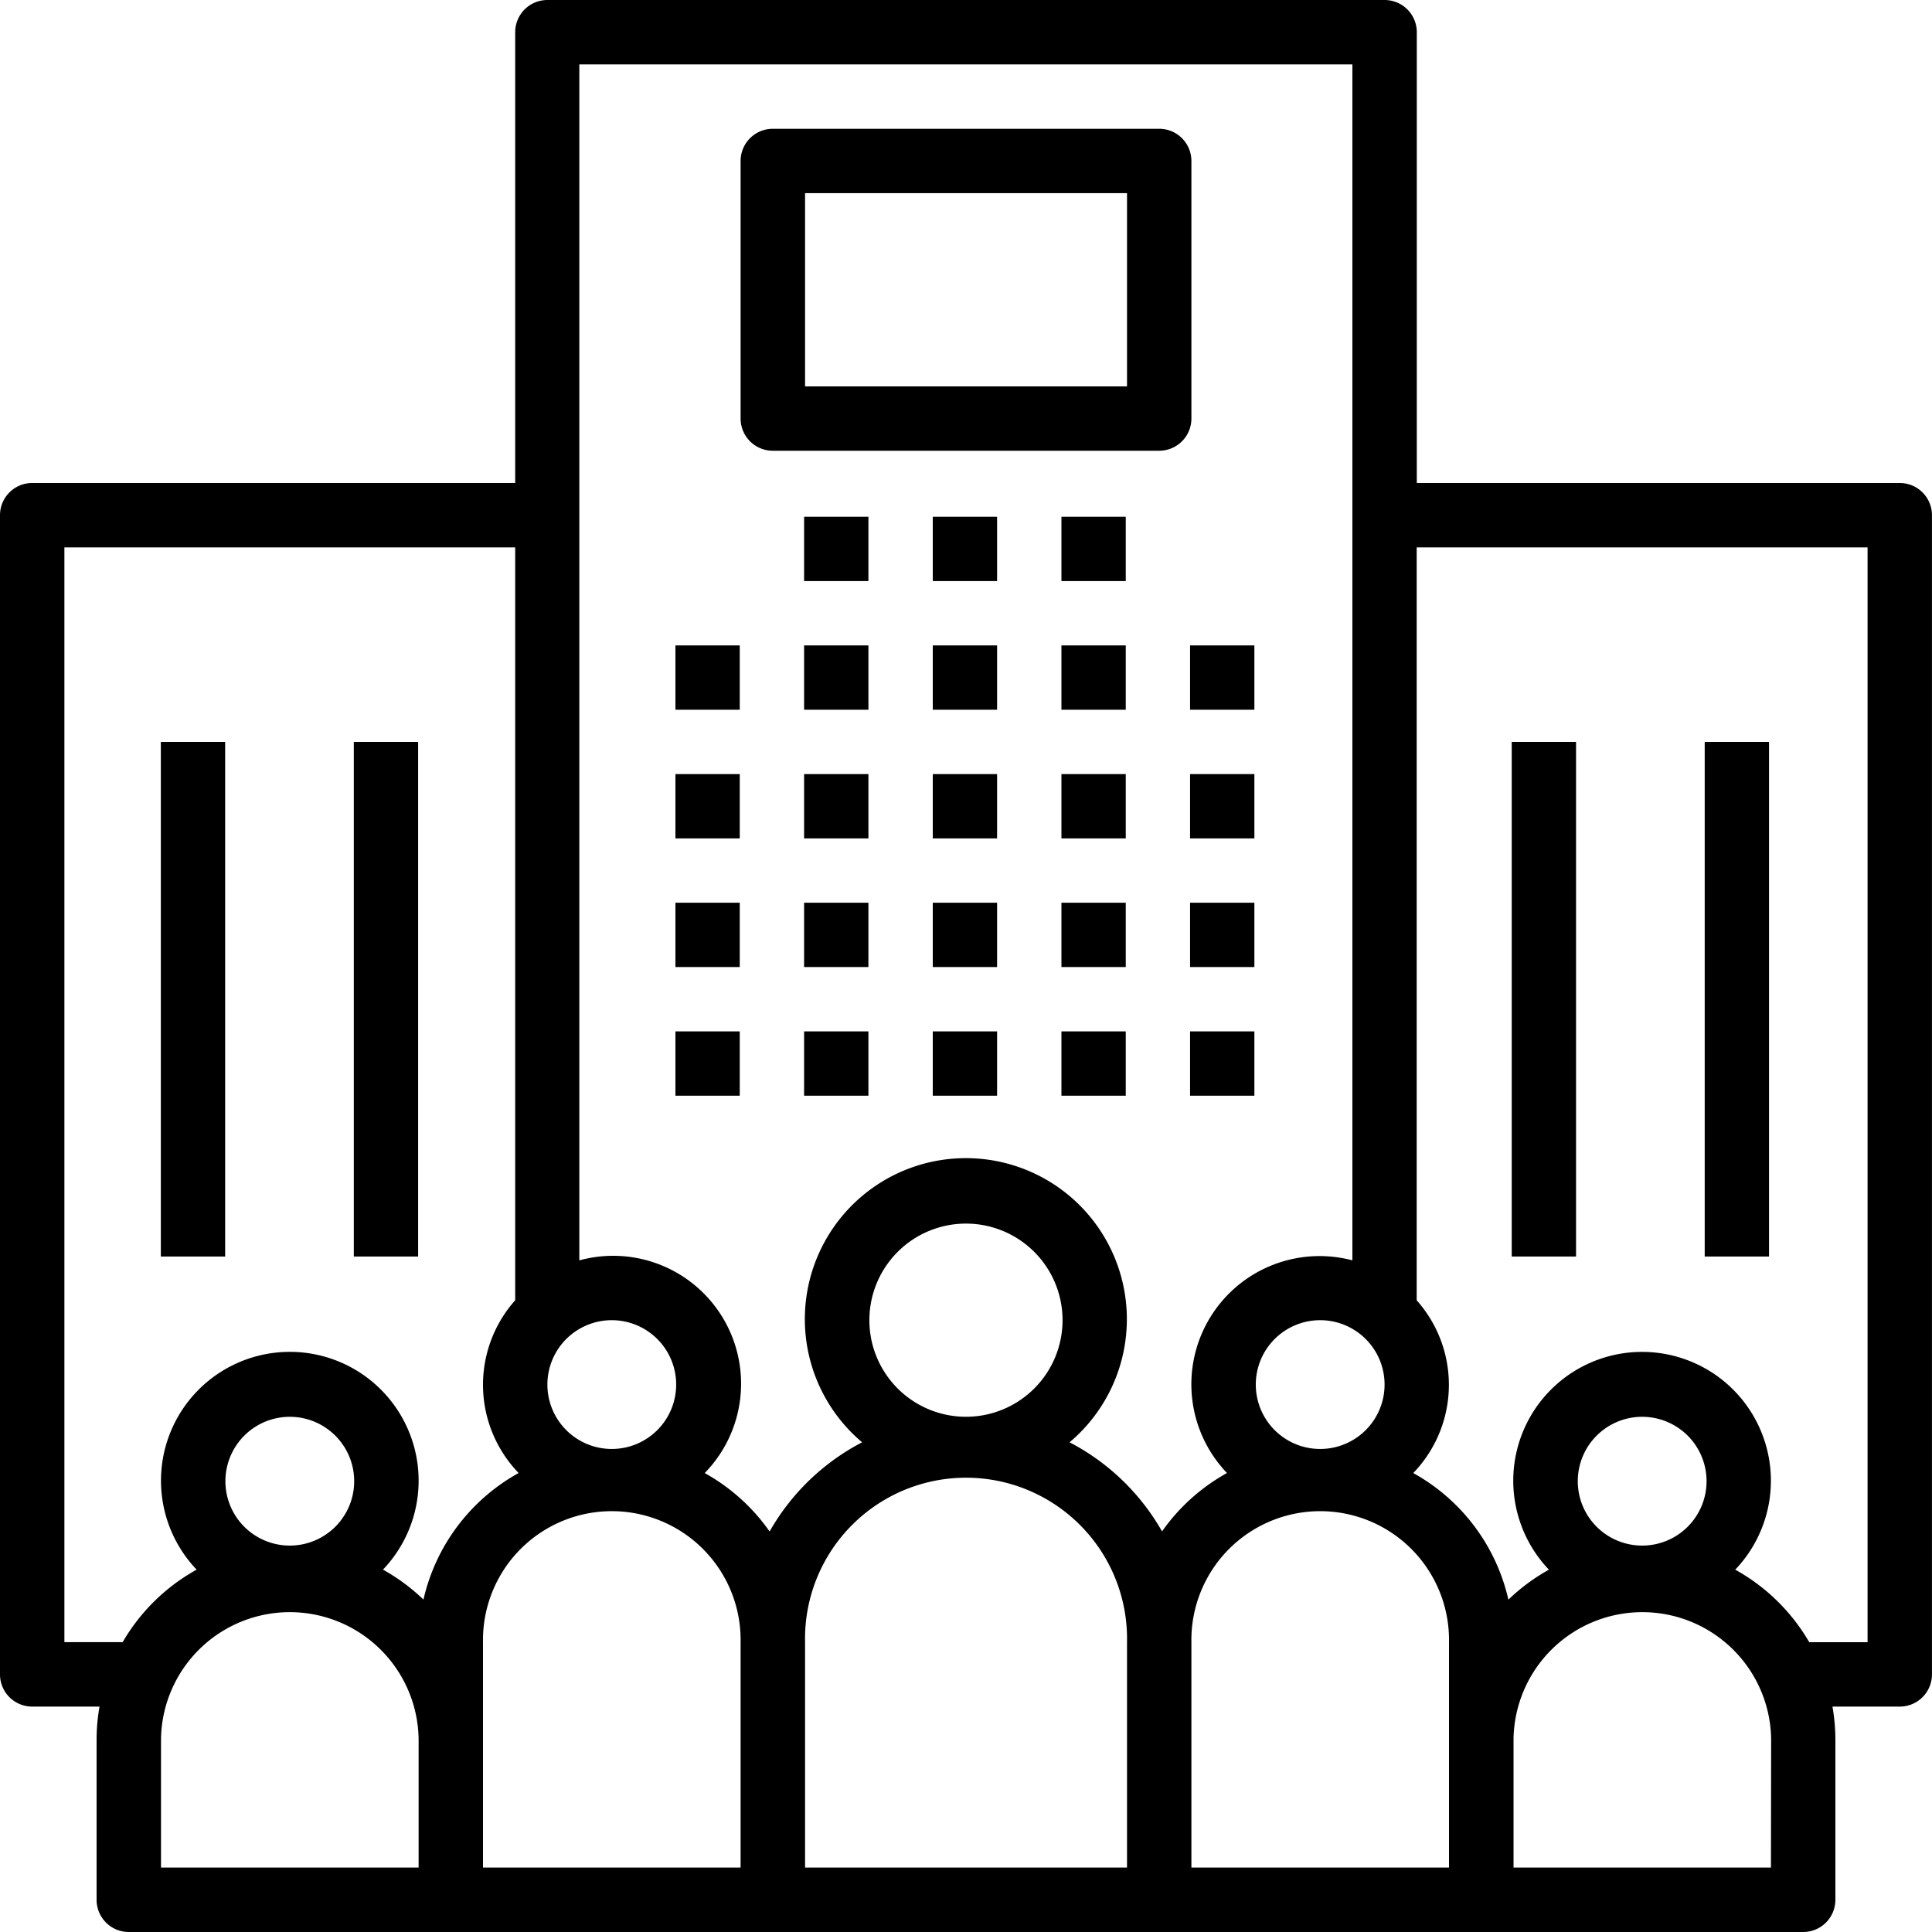 <?xml version="1.0" encoding="utf-8"?>
<svg xmlns="http://www.w3.org/2000/svg" width="52.208" height="52.208" viewBox="0 0 52.208 52.208">
  <g id="Group_37873" data-name="Group 37873" transform="translate(-614 -4580.934)">
    <g id="_004-enterprise" data-name="004-enterprise" transform="translate(614 4580.934)">
      <g id="Group_37543" data-name="Group 37543" transform="translate(18.252 17.441)">
        <g id="Group_37542" data-name="Group 37542" transform="translate(0 0)">
          <rect id="Rectangle_21264" data-name="Rectangle 21264" width="1.738" height="1.738"/>
        </g>
      </g>
      <g id="Group_37545" data-name="Group 37545" transform="translate(18.252 20.918)">
        <g id="Group_37544" data-name="Group 37544" transform="translate(0 0)">
          <rect id="Rectangle_21265" data-name="Rectangle 21265" width="1.738" height="1.738"/>
        </g>
      </g>
      <g id="Group_37547" data-name="Group 37547" transform="translate(18.252 24.394)">
        <g id="Group_37546" data-name="Group 37546" transform="translate(0 0)">
          <rect id="Rectangle_21266" data-name="Rectangle 21266" width="1.738" height="1.738"/>
        </g>
      </g>
      <g id="Group_37549" data-name="Group 37549" transform="translate(18.252 27.871)">
        <g id="Group_37548" data-name="Group 37548" transform="translate(0 0)">
          <rect id="Rectangle_21267" data-name="Rectangle 21267" width="1.738" height="1.738"/>
        </g>
      </g>
      <g id="Group_37551" data-name="Group 37551" transform="translate(21.729 17.441)">
        <g id="Group_37550" data-name="Group 37550" transform="translate(0 0)">
          <rect id="Rectangle_21268" data-name="Rectangle 21268" width="1.738" height="1.738"/>
        </g>
      </g>
      <g id="Group_37553" data-name="Group 37553" transform="translate(21.729 20.918)">
        <g id="Group_37552" data-name="Group 37552" transform="translate(0 0)">
          <rect id="Rectangle_21269" data-name="Rectangle 21269" width="1.738" height="1.738"/>
        </g>
      </g>
      <g id="Group_37555" data-name="Group 37555" transform="translate(21.729 24.394)">
        <g id="Group_37554" data-name="Group 37554" transform="translate(0 0)">
          <rect id="Rectangle_21270" data-name="Rectangle 21270" width="1.738" height="1.738"/>
        </g>
      </g>
      <g id="Group_37557" data-name="Group 37557" transform="translate(21.729 27.871)">
        <g id="Group_37556" data-name="Group 37556" transform="translate(0 0)">
          <rect id="Rectangle_21271" data-name="Rectangle 21271" width="1.738" height="1.738"/>
        </g>
      </g>
      <g id="Group_37559" data-name="Group 37559" transform="translate(25.206 17.441)">
        <g id="Group_37558" data-name="Group 37558" transform="translate(0 0)">
          <rect id="Rectangle_21272" data-name="Rectangle 21272" width="1.738" height="1.738"/>
        </g>
      </g>
      <g id="Group_37561" data-name="Group 37561" transform="translate(25.206 20.918)">
        <g id="Group_37560" data-name="Group 37560" transform="translate(0 0)">
          <rect id="Rectangle_21273" data-name="Rectangle 21273" width="1.738" height="1.738"/>
        </g>
      </g>
      <g id="Group_37563" data-name="Group 37563" transform="translate(25.206 24.394)">
        <g id="Group_37562" data-name="Group 37562" transform="translate(0 0)">
          <rect id="Rectangle_21274" data-name="Rectangle 21274" width="1.738" height="1.738"/>
        </g>
      </g>
      <g id="Group_37565" data-name="Group 37565" transform="translate(25.206 27.871)">
        <g id="Group_37564" data-name="Group 37564" transform="translate(0 0)">
          <rect id="Rectangle_21275" data-name="Rectangle 21275" width="1.738" height="1.738"/>
        </g>
      </g>
      <g id="Group_37567" data-name="Group 37567" transform="translate(28.683 17.441)">
        <g id="Group_37566" data-name="Group 37566" transform="translate(0 0)">
          <rect id="Rectangle_21276" data-name="Rectangle 21276" width="1.738" height="1.738"/>
        </g>
      </g>
      <g id="Group_37569" data-name="Group 37569" transform="translate(21.729 13.964)">
        <g id="Group_37568" data-name="Group 37568" transform="translate(0 0)">
          <rect id="Rectangle_21277" data-name="Rectangle 21277" width="1.738" height="1.738"/>
        </g>
      </g>
      <g id="Group_37571" data-name="Group 37571" transform="translate(25.206 13.964)">
        <g id="Group_37570" data-name="Group 37570" transform="translate(0 0)">
          <rect id="Rectangle_21278" data-name="Rectangle 21278" width="1.738" height="1.738"/>
        </g>
      </g>
      <g id="Group_37573" data-name="Group 37573" transform="translate(28.683 13.964)">
        <g id="Group_37572" data-name="Group 37572" transform="translate(0 0)">
          <rect id="Rectangle_21279" data-name="Rectangle 21279" width="1.738" height="1.738"/>
        </g>
      </g>
      <g id="Group_37575" data-name="Group 37575" transform="translate(28.683 20.918)">
        <g id="Group_37574" data-name="Group 37574" transform="translate(0 0)">
          <rect id="Rectangle_21280" data-name="Rectangle 21280" width="1.738" height="1.738"/>
        </g>
      </g>
      <g id="Group_37577" data-name="Group 37577" transform="translate(28.683 24.394)">
        <g id="Group_37576" data-name="Group 37576" transform="translate(0 0)">
          <rect id="Rectangle_21281" data-name="Rectangle 21281" width="1.738" height="1.738"/>
        </g>
      </g>
      <g id="Group_37579" data-name="Group 37579" transform="translate(28.683 27.871)">
        <g id="Group_37578" data-name="Group 37578" transform="translate(0 0)">
          <rect id="Rectangle_21282" data-name="Rectangle 21282" width="1.738" height="1.738"/>
        </g>
      </g>
      <g id="Group_37581" data-name="Group 37581" transform="translate(32.159 17.441)">
        <g id="Group_37580" data-name="Group 37580" transform="translate(0 0)">
          <rect id="Rectangle_21283" data-name="Rectangle 21283" width="1.738" height="1.738"/>
        </g>
      </g>
      <g id="Group_37583" data-name="Group 37583" transform="translate(32.159 20.918)">
        <g id="Group_37582" data-name="Group 37582" transform="translate(0 0)">
          <rect id="Rectangle_21284" data-name="Rectangle 21284" width="1.738" height="1.738"/>
        </g>
      </g>
      <g id="Group_37585" data-name="Group 37585" transform="translate(32.159 24.394)">
        <g id="Group_37584" data-name="Group 37584" transform="translate(0 0)">
          <rect id="Rectangle_21285" data-name="Rectangle 21285" width="1.738" height="1.738"/>
        </g>
      </g>
      <g id="Group_37587" data-name="Group 37587" transform="translate(32.159 27.871)">
        <g id="Group_37586" data-name="Group 37586" transform="translate(0 0)">
          <rect id="Rectangle_21286" data-name="Rectangle 21286" width="1.738" height="1.738"/>
        </g>
      </g>
      <g id="Group_37589" data-name="Group 37589" transform="translate(0 0)">
        <g id="Group_37588" data-name="Group 37588" transform="translate(0 0)">
          <path id="Path_14794" data-name="Path 14794" d="M51.338,13.052H38.286V.87A.87.87,0,0,0,37.416,0H14.792a.87.87,0,0,0-.87.869h0V13.052H.87a.87.87,0,0,0-.87.869H0V45.247a.87.87,0,0,0,.869.87h1.82a5.222,5.222,0,0,0-.079.87v4.351a.87.87,0,0,0,.869.87H48.727a.87.87,0,0,0,.87-.869h0V46.987a5.2,5.2,0,0,0-.079-.87h1.819a.87.87,0,0,0,.87-.869h0V13.922A.87.87,0,0,0,51.338,13.052ZM37.415,37.415a1.74,1.74,0,1,1-1.74-1.74A1.74,1.74,0,0,1,37.415,37.415Zm-20.883-1.74a1.74,1.74,0,1,1-1.74,1.74A1.74,1.74,0,0,1,16.532,35.675ZM11.312,50.467H4.351V46.987a3.481,3.481,0,0,1,6.961,0ZM6.091,40.026a1.74,1.74,0,1,1,1.74,1.74A1.74,1.74,0,0,1,6.091,40.026Zm5.353,3.2a5.245,5.245,0,0,0-1.095-.81,3.481,3.481,0,1,0-5.035,0,5.254,5.254,0,0,0-2,1.96H1.74V14.792H13.922V35.137a3.433,3.433,0,0,0,.093,4.668A5.236,5.236,0,0,0,11.443,43.226Zm8.569,7.241H13.052V44.376a3.481,3.481,0,1,1,6.961,0Zm10.442,0h-8.7V44.376a4.351,4.351,0,1,1,8.7,0ZM23.493,35.675a2.61,2.61,0,1,1,2.61,2.61A2.61,2.61,0,0,1,23.493,35.675Zm7.91,5.71a6.129,6.129,0,0,0-2.5-2.41,4.351,4.351,0,1,0-5.606,0,6.129,6.129,0,0,0-2.5,2.41,5.255,5.255,0,0,0-1.754-1.579,3.456,3.456,0,0,0-3.388-5.747V1.74H36.545V34.058a3.465,3.465,0,0,0-3.388,5.747A5.255,5.255,0,0,0,31.4,41.385Zm7.753,5.6v3.481H32.195V44.376a3.481,3.481,0,1,1,6.961,0Zm8.7,3.481H40.9V46.987a3.481,3.481,0,0,1,6.961,0ZM42.636,40.026a1.74,1.74,0,1,1,1.74,1.74A1.74,1.74,0,0,1,42.636,40.026Zm7.831,4.351H48.891a5.254,5.254,0,0,0-2-1.96,3.481,3.481,0,1,0-5.035,0,5.242,5.242,0,0,0-1.095.81,5.235,5.235,0,0,0-2.571-3.421,3.433,3.433,0,0,0,.093-4.668V14.792H50.467V44.376Z" transform="translate(0 0)"/>
        </g>
      </g>
      <g id="Group_37591" data-name="Group 37591" transform="translate(40.851 20.048)">
        <g id="Group_37590" data-name="Group 37590" transform="translate(0 0)">
          <rect id="Rectangle_21287" data-name="Rectangle 21287" width="1.738" height="13.907"/>
        </g>
      </g>
      <g id="Group_37593" data-name="Group 37593" transform="translate(46.066 20.048)">
        <g id="Group_37592" data-name="Group 37592" transform="translate(0 0)">
          <rect id="Rectangle_21288" data-name="Rectangle 21288" width="1.738" height="13.907"/>
        </g>
      </g>
      <g id="Group_37595" data-name="Group 37595" transform="translate(4.346 20.048)">
        <g id="Group_37594" data-name="Group 37594" transform="translate(0 0)">
          <rect id="Rectangle_21289" data-name="Rectangle 21289" width="1.738" height="13.907"/>
        </g>
      </g>
      <g id="Group_37597" data-name="Group 37597" transform="translate(9.561 20.048)">
        <g id="Group_37596" data-name="Group 37596" transform="translate(0 0)">
          <rect id="Rectangle_21290" data-name="Rectangle 21290" width="1.738" height="13.907"/>
        </g>
      </g>
      <g id="Group_37599" data-name="Group 37599" transform="translate(20.013 3.48)">
        <g id="Group_37598" data-name="Group 37598">
          <path id="Path_14795" data-name="Path 14795" d="M195.313,32H184.87a.87.87,0,0,0-.87.869h0v6.961a.87.87,0,0,0,.869.87h10.443a.87.87,0,0,0,.87-.869h0V32.87A.87.87,0,0,0,195.313,32Zm-.871,6.961h-8.7V33.74h8.7Z" transform="translate(-184 -32)"/>
        </g>
      </g>
    </g>
  </g>
</svg>